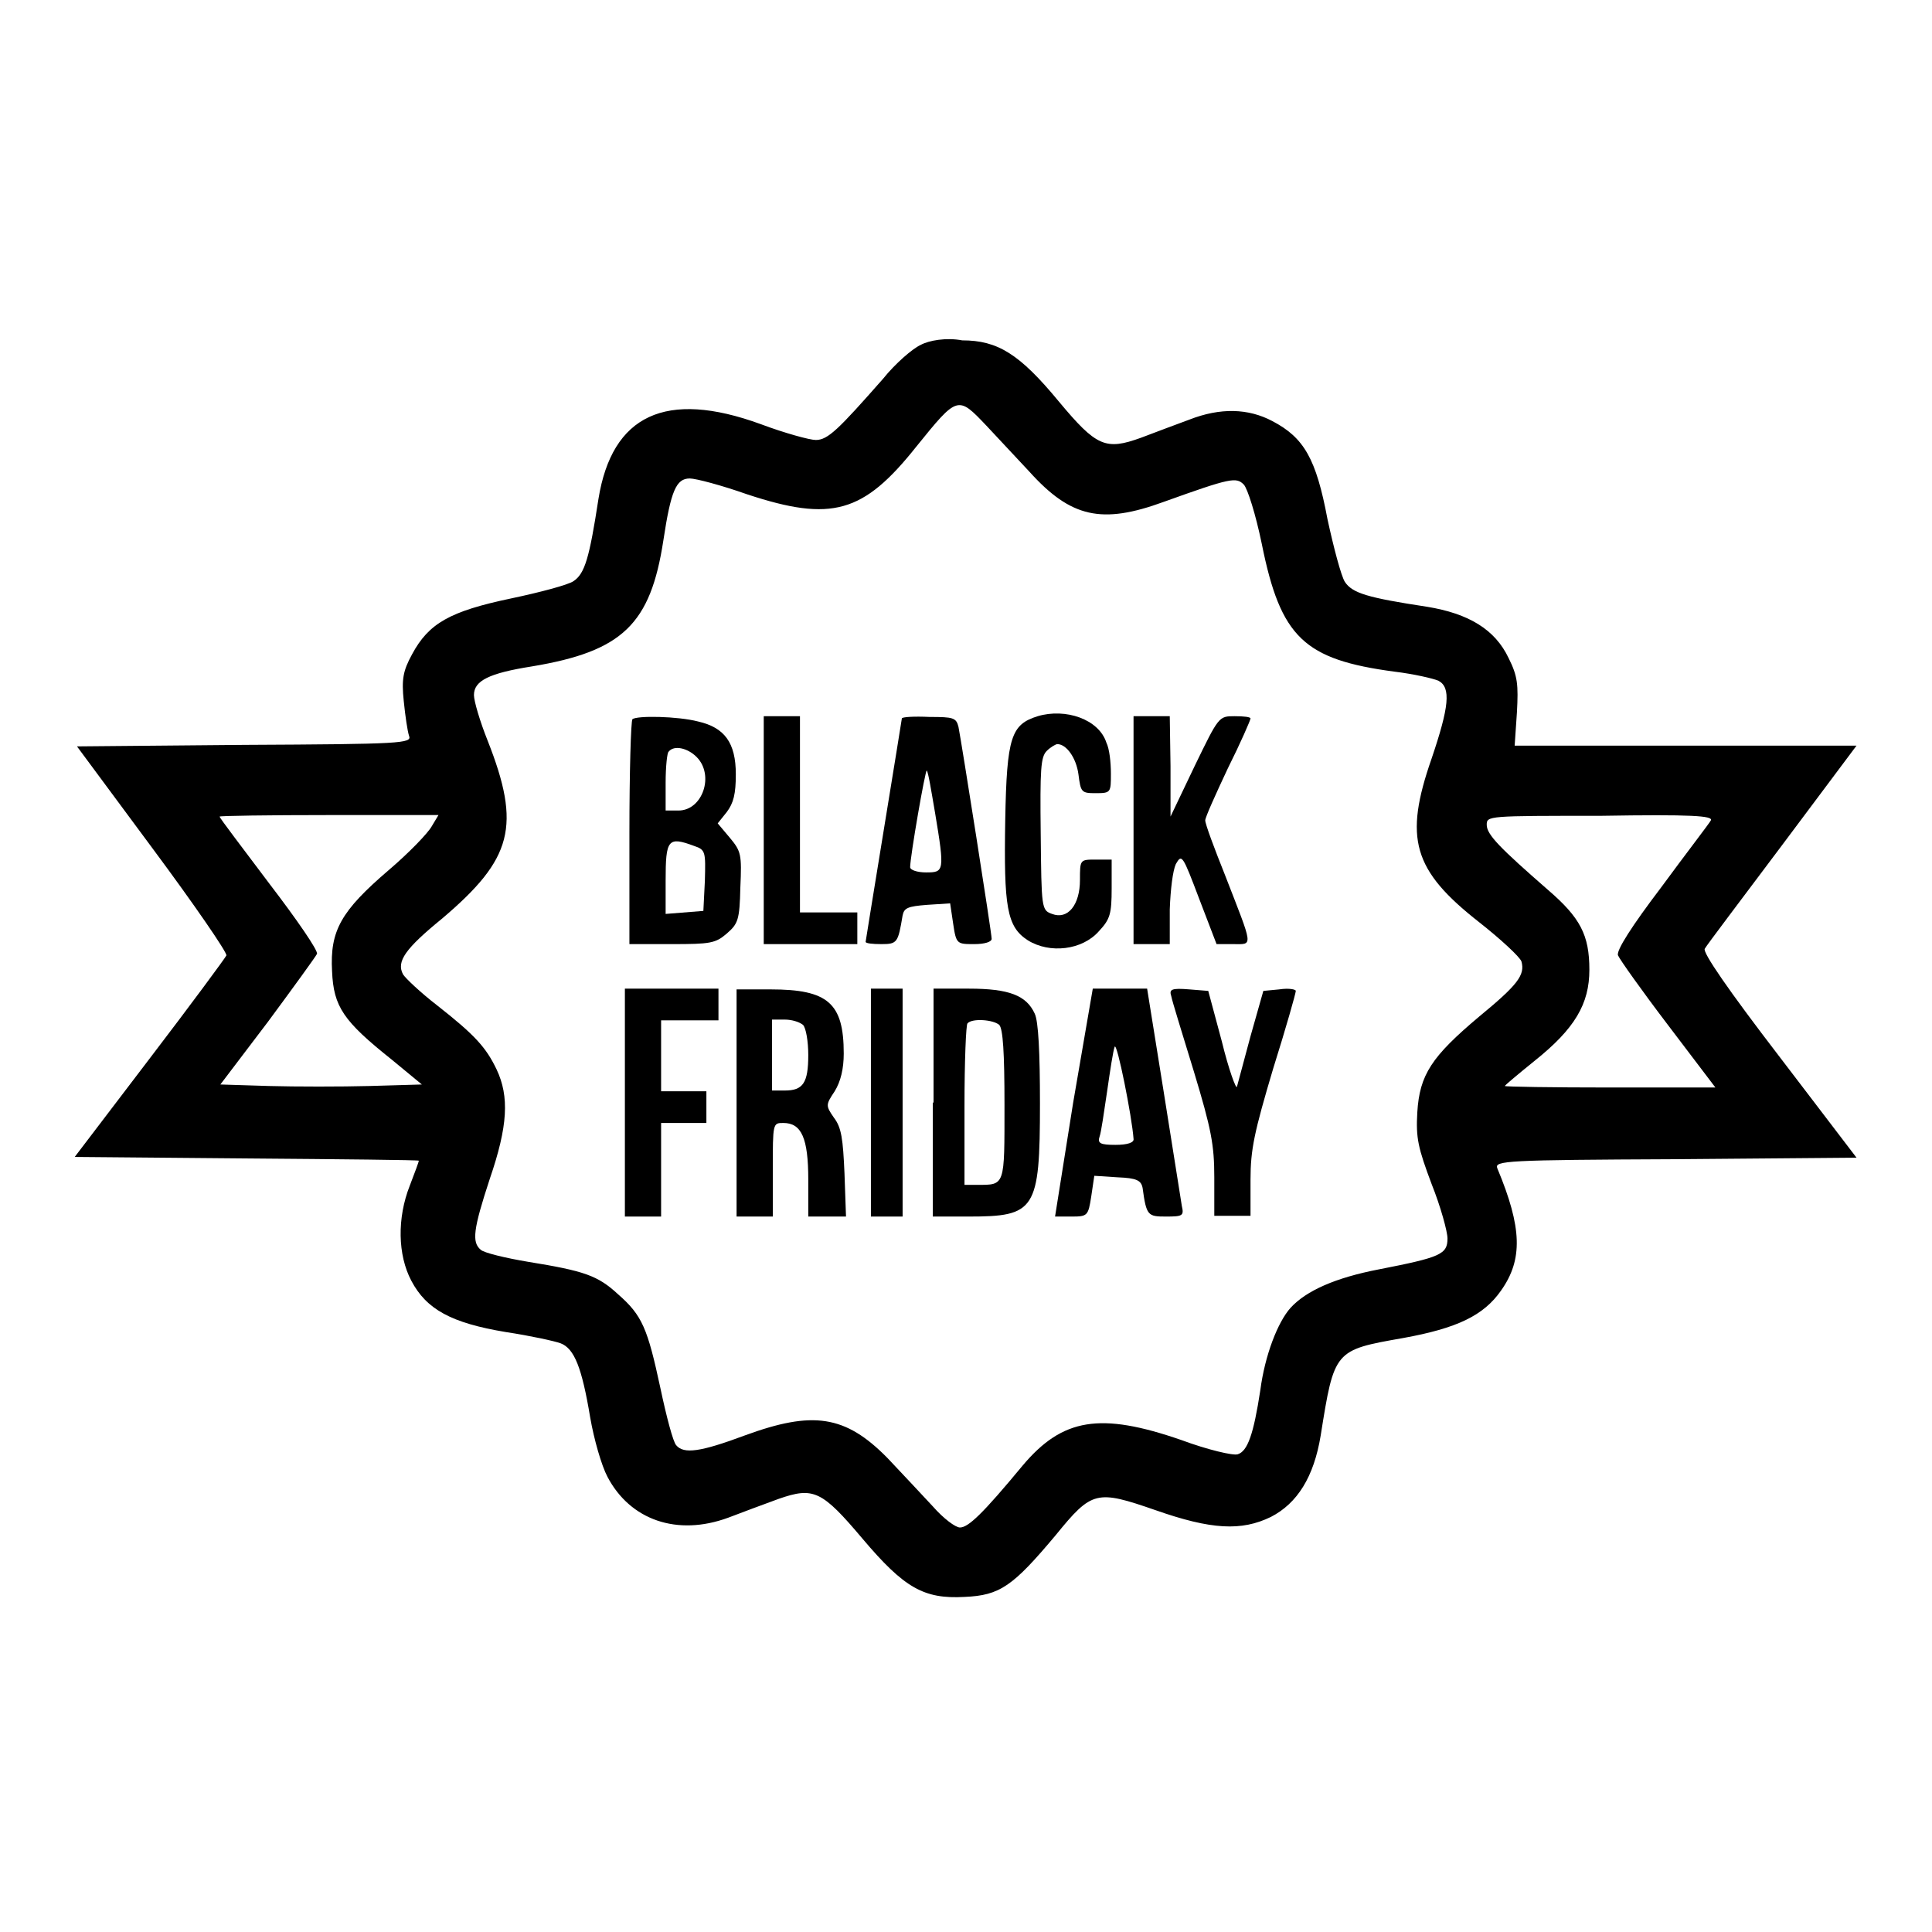 <?xml version="1.0" encoding="utf-8"?>
<!-- Svg Vector Icons : http://www.onlinewebfonts.com/icon -->
<!DOCTYPE svg PUBLIC "-//W3C//DTD SVG 1.1//EN" "http://www.w3.org/Graphics/SVG/1.1/DTD/svg11.dtd">
<svg version="1.1" xmlns="http://www.w3.org/2000/svg" xmlns:xlink="http://www.w3.org/1999/xlink" x="0px" y="0px" viewBox="0 0 256 256" enable-background="new 0 0 256 256" xml:space="preserve">
<g><g><g><path fill="#000000" d="M122,45.7c-1.1,0.5-3.4,2.5-5,4.5c-5.9,6.7-7.3,8.1-8.9,8.1c-0.8,0-4.1-0.9-7.3-2.1c-12.6-4.6-19.7-1.2-21.5,9.9C78.1,73.9,77.5,76,76,77c-0.7,0.5-4.5,1.5-8.3,2.3c-8.1,1.7-10.9,3.3-13.1,7.4c-1.2,2.2-1.4,3.3-1.1,6.2c0.2,2,0.5,4,0.7,4.6c0.4,1-0.9,1.1-21.8,1.2l-22.2,0.2l10,13.5c5.5,7.4,9.9,13.8,9.8,14.2c-0.2,0.4-4.7,6.5-10.2,13.7l-9.9,13l22.8,0.2c12.5,0.1,22.8,0.2,22.8,0.3c0,0.1-0.5,1.5-1.2,3.3c-1.7,4.3-1.6,9.2,0.2,12.6c2,3.8,5.3,5.6,12.5,6.8c3.3,0.5,6.5,1.2,7.3,1.5c1.8,0.7,2.8,3.2,3.9,9.8c0.5,2.9,1.5,6.4,2.3,7.9c3,5.7,9.2,7.9,16,5.4c1.8-0.7,4.8-1.8,6.7-2.5c4.6-1.6,5.7-1.1,11.1,5.3c5.5,6.5,8.1,8,13.5,7.7c4.7-0.2,6.4-1.4,12.1-8.2c4.8-5.9,5.4-6,13.2-3.3c7.4,2.6,11.4,2.8,15.3,0.9c3.5-1.8,5.7-5.3,6.6-10.8c1.8-11.3,1.8-11.3,10.9-12.9c7.2-1.3,10.7-3,13-6.3c2.9-4.1,2.8-8.3-0.5-16.2c-0.4-1,1.1-1.1,23.6-1.2l24-0.2l-10.3-13.5c-6.6-8.6-10.2-13.8-9.8-14.2c0.2-0.4,4.9-6.6,10.3-13.8l9.8-13.1h-22.6h-22.7l0.3-4.4c0.2-3.7,0.1-4.8-1.1-7.2c-1.8-3.8-5.3-5.9-10.8-6.8c-7.9-1.2-9.9-1.8-10.9-3.3c-0.5-0.8-1.5-4.6-2.3-8.3c-1.5-8-3.1-10.8-7.3-13c-3.2-1.7-6.9-1.8-11-0.2c-1.6,0.6-4.6,1.7-6.4,2.4c-4.7,1.7-5.9,1.2-10.9-4.8c-5.2-6.3-8.1-8.1-12.8-8.1C125.4,44.7,123.1,45.1,122,45.7z M130.7,56.4c1.5,1.6,4.1,4.4,5.7,6.1c5.5,6.1,9.6,7,17.8,4c8.9-3.2,9.6-3.3,10.6-2.3c0.5,0.5,1.6,4,2.4,7.9c2.5,12.4,5.6,15.3,17.6,16.9c2.5,0.3,5.1,0.9,5.8,1.2c1.7,0.9,1.4,3.5-0.9,10.3c-3.7,10.6-2.5,14.8,6.3,21.7c2.8,2.2,5.4,4.6,5.6,5.2c0.5,1.8-0.5,3.1-5.6,7.3c-6.3,5.3-7.9,7.7-8.2,12.7c-0.2,3.4,0.1,4.7,1.9,9.5c1.2,3,2.1,6.3,2.1,7.2c0,2.1-0.9,2.5-9.1,4.1c-5.7,1.1-9.6,2.8-11.7,5.1c-1.7,1.9-3.4,6.3-4,10.9c-0.9,5.9-1.7,8.1-3,8.5c-0.6,0.2-4-0.6-7.5-1.9c-10.7-3.7-15.7-2.9-21,3.4c-5.3,6.4-7.2,8.2-8.3,8.2c-0.6,0-2.2-1.2-3.6-2.8c-1.4-1.5-4.1-4.4-6-6.4c-5.6-5.7-9.9-6.3-18.9-3c-5.9,2.2-8.1,2.5-9.1,1.3c-0.4-0.4-1.3-3.8-2.1-7.6c-1.7-7.9-2.4-9.6-5.6-12.4c-2.7-2.5-4.5-3.1-11.9-4.3c-3-0.5-5.9-1.2-6.3-1.6c-1.2-1-1-2.7,1.2-9.4c2.4-7,2.6-10.9,0.9-14.5c-1.4-2.9-2.8-4.5-7.9-8.5c-2.2-1.7-4.2-3.6-4.5-4.1c-0.9-1.7,0.3-3.4,5.2-7.4c9.3-7.9,10.5-12.2,6-23.6c-1-2.5-1.8-5.2-1.8-6c0-1.9,2-2.9,7.7-3.8c12-2,15.7-5.6,17.4-16.7c1-6.6,1.7-8.2,3.5-8.2c0.8,0,4.2,0.9,7.6,2.1c11.2,3.7,15.4,2.5,22.4-6.3C126.9,52.4,126.9,52.4,130.7,56.4z M57.2,109.5c-0.5,0.9-3,3.5-5.7,5.8c-6.3,5.4-7.8,8-7.5,13.4c0.2,4.7,1.5,6.6,7.9,11.7l4,3.3l-6.9,0.2c-3.8,0.1-9.8,0.1-13.4,0l-6.4-0.2l6.3-8.3c3.4-4.6,6.3-8.6,6.5-9c0.2-0.4-2.7-4.6-6.3-9.3c-3.6-4.8-6.6-8.7-6.6-8.9c0-0.1,6.5-0.2,14.5-0.2h14.5L57.2,109.5z M226.7,108.7c-0.2,0.4-3.3,4.4-6.6,8.9c-3.8,5-6,8.4-5.7,9c0.2,0.5,3.1,4.6,6.6,9.2l6.3,8.3h-14c-7.6,0-13.9-0.1-13.9-0.2c0-0.1,1.8-1.6,3.9-3.3c5.4-4.3,7.3-7.6,7.3-12.1c0-4.6-1.2-6.9-5.5-10.6c-6.3-5.5-8.1-7.3-8.1-8.6c0-1.2,0.1-1.2,15.1-1.2C224.2,107.9,227,108.1,226.7,108.7z"/><path fill="#000000" d="M137.5,94.9c-3.5,1.1-4.1,2.7-4.3,13.7c-0.2,11.6,0.2,14.2,3,16c2.9,1.8,7.2,1.3,9.4-1.2c1.5-1.6,1.7-2.3,1.7-5.7v-3.8h-2.1c-2.1,0-2.1,0-2.1,2.7c0,3.3-1.6,5.3-3.7,4.5c-1.4-0.5-1.4-0.7-1.5-10.6c-0.1-8.6,0-10.2,0.8-11c0.5-0.5,1.2-0.9,1.4-0.9c1.2,0,2.5,1.8,2.8,4c0.3,2.4,0.4,2.5,2.3,2.5c2,0,2-0.1,2-2.6c0-1.5-0.2-3.3-0.6-4.1C145.6,95.3,141.2,93.8,137.5,94.9z"/><path fill="#000000" d="M83.8,95.3c-0.2,0.2-0.4,7-0.4,15.1v14.7H89c5.1,0,5.8-0.1,7.3-1.4s1.7-1.8,1.8-6.1c0.2-4.4,0.1-4.8-1.4-6.6l-1.6-1.9l1.2-1.5c0.9-1.2,1.2-2.4,1.2-5c0-4.2-1.5-6.2-5-7C89.8,94.9,84.4,94.8,83.8,95.3z M92.3,100.3c2.4,2.4,0.8,7.1-2.4,7.1h-1.7v-3.7c0-2.1,0.2-4,0.4-4.1C89.3,98.7,91.1,99.1,92.3,100.3z M92,112.1c1.5,0.5,1.5,0.8,1.4,4.6l-0.2,4l-2.5,0.2l-2.5,0.2v-4.4C88.2,111.2,88.5,110.8,92,112.1z"/><path fill="#000000" d="M101.2,110v15.1h6.2h6.2V123v-2.1h-3.8h-3.8v-13v-13h-2.4h-2.4L101.2,110L101.2,110z"/><path fill="#000000" d="M119.5,95.2c0,0.1-1.1,6.8-2.4,14.8c-1.3,8-2.4,14.7-2.4,14.8c0,0.2,0.9,0.3,2.1,0.3c2.1,0,2.2-0.2,2.8-3.8c0.2-1,0.7-1.2,3.2-1.4l3.1-0.2l0.4,2.7c0.4,2.7,0.5,2.7,2.8,2.7c1.4,0,2.3-0.3,2.3-0.7c0-0.8-4-26.1-4.4-28.1c-0.3-1.2-0.7-1.3-3.8-1.3C121.1,94.9,119.5,95,119.5,95.2z M123.9,107.7c1.3,7.8,1.2,7.9-1.2,7.9c-1.1,0-2.1-0.3-2.1-0.7c0-1.4,2-12.9,2.2-12.8C123,102.3,123.4,104.8,123.9,107.7z"/><path fill="#000000" d="M150.2,110v15.1h2.4h2.4v-4.6c0.1-2.7,0.4-5.1,0.8-6c0.8-1.4,0.9-1.2,3.1,4.6l2.3,6h2.2c2.7,0,2.7,0.6-1.1-9.2c-1.4-3.5-2.6-6.7-2.6-7.2c0-0.4,1.4-3.5,3-6.9c1.7-3.4,3-6.4,3-6.6c0-0.2-0.9-0.3-2.1-0.3c-2.1,0-2.1,0-5.3,6.6l-3.2,6.7v-6.7l-0.1-6.6h-2.4h-2.4V110z"/><path fill="#000000" d="M82.8,146.1v15.1h2.4h2.4v-6.2v-6.2h3h3v-2.1v-2.1h-3h-3v-4.7v-4.7h3.8h3.8v-2.1V131H89h-6.2L82.8,146.1L82.8,146.1z"/><path fill="#000000" d="M97.6,146.1v15.1h2.4h2.4v-6.2c0-6.2,0-6.2,1.4-6.2c2.4,0,3.3,2,3.3,7.5v4.9h2.5h2.5l-0.2-5.7c-0.2-4.6-0.4-6.1-1.4-7.4c-1.1-1.6-1.1-1.7,0.1-3.5c0.8-1.3,1.2-3,1.2-5c0-6.7-2.1-8.5-9.7-8.5h-4.5V146.1L97.6,146.1z M106.4,135.8c0.4,0.4,0.7,2.2,0.7,4c0,3.7-0.7,4.7-3.1,4.7h-1.7v-4.7v-4.7h1.7C104.9,135.1,105.9,135.4,106.4,135.8z"/><path fill="#000000" d="M115.4,146.1v15.1h2.1h2.1v-15.1V131h-2.1h-2.1V146.1z"/><path fill="#000000" d="M123.6,146.1v15.1h4.7c8.9,0,9.5-0.8,9.5-15c0-6.7-0.2-10.9-0.7-11.9c-1.1-2.4-3.4-3.3-8.7-3.3h-4.7V146.1z M132.4,135.8c0.5,0.5,0.7,3.7,0.7,10.6c0,10.8,0.1,10.6-3.6,10.6h-1.7v-10.5c0-5.8,0.2-10.8,0.4-10.9C128.8,134.9,131.6,135.1,132.4,135.8z"/><path fill="#000000" d="M142.2,146.1l-2.4,15.1h2.2c2.1,0,2.2-0.1,2.6-2.7l0.4-2.7l3.1,0.2c2.5,0.1,3.1,0.4,3.3,1.4c0.5,3.7,0.7,3.8,3.1,3.8c2.2,0,2.4-0.1,2.1-1.4c-0.1-0.7-1.2-7.5-2.4-15.1l-2.2-13.7h-3.6h-3.6L142.2,146.1z M150.2,150.9c0.1,0.5-0.8,0.8-2.4,0.8c-2,0-2.4-0.2-2.1-1.1c0.2-0.5,0.6-3.3,1-6c0.4-2.8,0.8-5.4,1-5.9C148,138,150,148,150.2,150.9z"/><path fill="#000000" d="M155.2,132c0.1,0.6,1.5,5.1,3,10c2.3,7.6,2.7,9.7,2.7,14v5.1h2.4h2.4v-4.8c0-4,0.5-6.3,3-14.7c1.7-5.4,3-10,3-10.3c0-0.2-0.9-0.4-2.2-0.2l-2.1,0.2l-1.7,6c-0.9,3.3-1.7,6.4-1.8,6.7c-0.1,0.4-1.1-2.3-2-6l-1.8-6.7l-2.5-0.2C155.2,130.9,154.9,131.1,155.2,132z"/></g></g></g>
</svg>